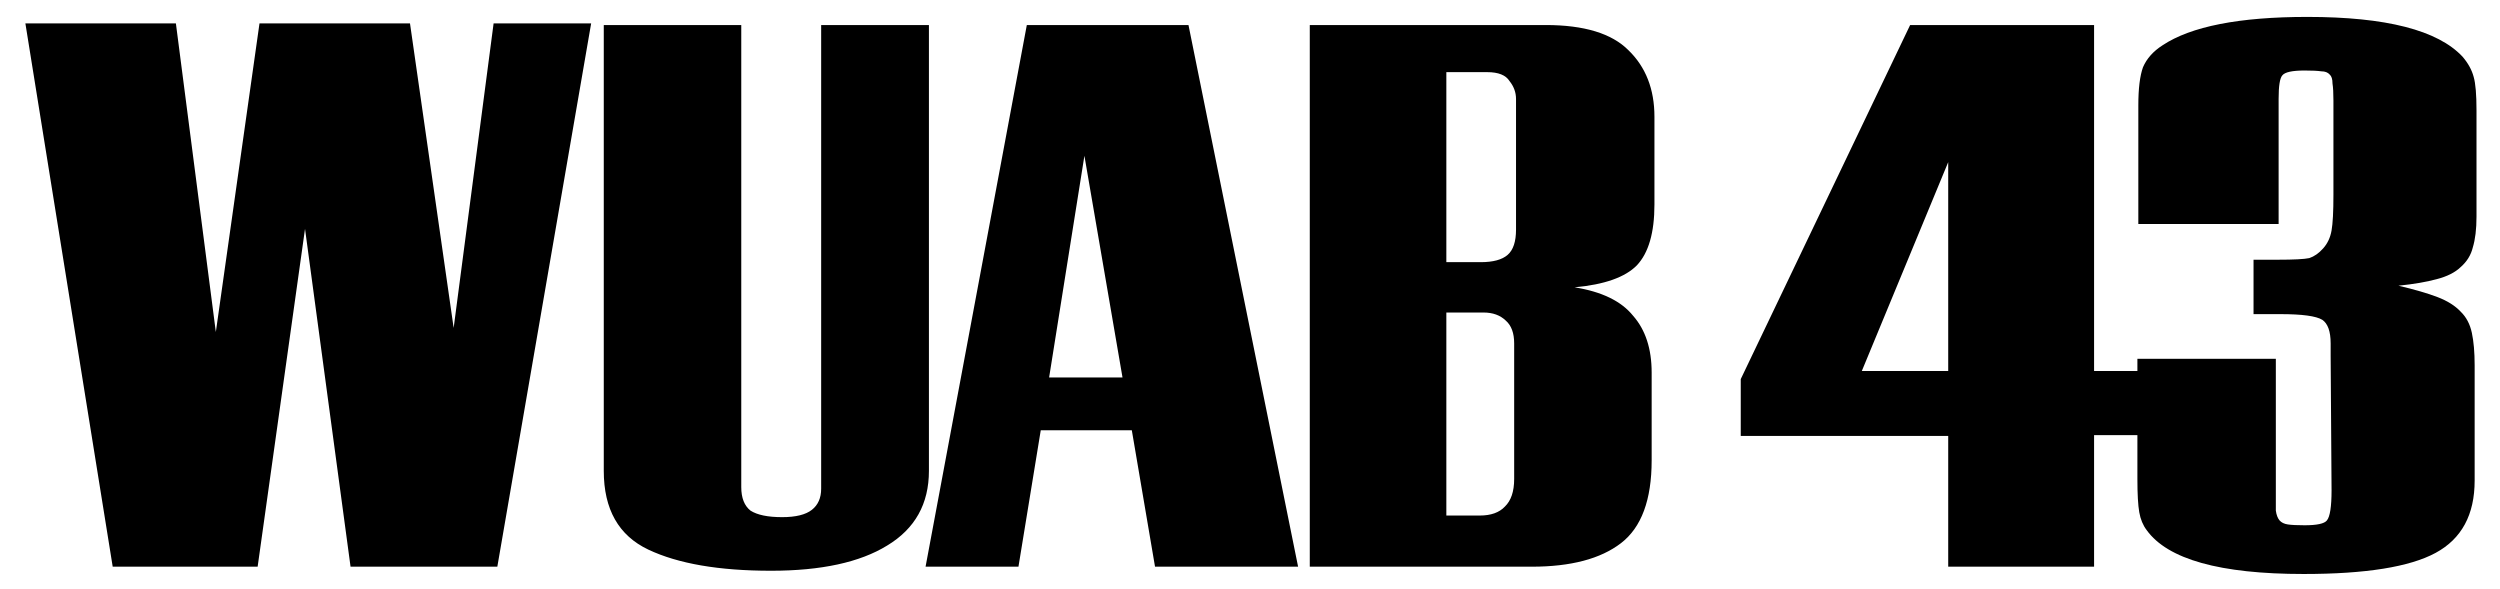 <?xml version="1.0" encoding="UTF-8" standalone="no"?>
<!-- Created with Inkscape (http://www.inkscape.org/) -->

<svg
   width="156.391mm"
   height="36.849mm"
   viewBox="0 0 156.391 36.849"
   version="1.1"
   id="svg1"
   inkscape:version="1.3.2 (091e20e, 2023-11-25, custom)"
   sodipodi:docname="WUAB (1977).svg"
   xmlns:inkscape="http://www.inkscape.org/namespaces/inkscape"
   xmlns:sodipodi="http://sodipodi.sourceforge.net/DTD/sodipodi-0.dtd"
   xmlns="http://www.w3.org/2000/svg"
   xmlns:svg="http://www.w3.org/2000/svg">
  <sodipodi:namedview
     id="namedview1"
     pagecolor="#ffffff"
     bordercolor="#000000"
     borderopacity="0.25"
     inkscape:showpageshadow="2"
     inkscape:pageopacity="0.0"
     inkscape:pagecheckerboard="0"
     inkscape:deskcolor="#d1d1d1"
     inkscape:document-units="mm"
     inkscape:zoom="1.4164562"
     inkscape:cx="241.80062"
     inkscape:cy="3.8829297"
     inkscape:window-width="1920"
     inkscape:window-height="991"
     inkscape:window-x="-9"
     inkscape:window-y="-9"
     inkscape:window-maximized="1"
     inkscape:current-layer="layer1" />
  <defs
     id="defs1" />
  <g
     inkscape:label="Layer 1"
     inkscape:groupmode="layer"
     id="layer1"
     transform="translate(-15.534,-58.786)">
    <path
       id="path5"
       style="font-weight:900;font-size:54.335px;font-family:'United Artists';-inkscape-font-specification:'United Artists, Heavy';fill-rule:evenodd;stroke-width:1.604;stroke-miterlimit:7;paint-order:markers stroke fill"
       d="M 159.877 59.844 C 155.615 59.844 152.593 60.437 150.811 61.622 C 150.23 61.995 149.824 62.452 149.591 62.994 C 149.397 63.536 149.3 64.331 149.3 65.381 L 149.3 72.798 L 158.076 72.798 L 158.076 64.975 C 158.076 64.162 158.154 63.671 158.308 63.502 C 158.463 63.299 158.928 63.197 159.703 63.197 C 160.168 63.197 160.517 63.214 160.749 63.248 C 160.982 63.248 161.156 63.316 161.273 63.451 C 161.389 63.553 161.447 63.739 161.447 64.01 C 161.486 64.247 161.505 64.602 161.505 65.076 L 161.505 70.97 C 161.505 72.019 161.466 72.764 161.388 73.205 C 161.311 73.645 161.137 74.018 160.865 74.322 C 160.594 74.627 160.304 74.83 159.994 74.932 C 159.684 74.999 159.025 75.033 158.018 75.033 L 156.507 75.033 L 156.507 78.437 L 158.192 78.437 C 159.548 78.437 160.42 78.555 160.808 78.792 C 161.156 79.029 161.331 79.521 161.331 80.266 L 161.331 81.028 L 161.388 89.46 C 161.388 90.476 161.292 91.103 161.098 91.34 C 160.943 91.543 160.478 91.645 159.703 91.645 C 159.238 91.645 158.89 91.628 158.657 91.594 C 158.425 91.56 158.251 91.475 158.134 91.34 C 158.018 91.204 157.941 91.002 157.902 90.731 L 157.902 89.511 L 157.902 81.231 L 149.242 81.231 L 149.242 81.993 L 146.532 81.993 L 146.532 60.352 L 135.025 60.352 L 124.429 82.501 L 124.429 86.057 L 137.407 86.057 L 137.407 94.236 L 146.532 94.236 L 146.532 86.006 L 149.242 86.006 L 149.242 88.749 C 149.242 89.698 149.281 90.392 149.359 90.832 C 149.436 91.272 149.591 91.645 149.823 91.95 C 151.141 93.778 154.415 94.693 159.645 94.693 C 163.52 94.693 166.27 94.253 167.898 93.372 C 169.525 92.492 170.339 90.985 170.339 88.851 L 170.339 81.637 C 170.339 80.824 170.28 80.147 170.164 79.605 C 170.048 79.063 169.816 78.623 169.467 78.284 C 169.118 77.912 168.634 77.607 168.014 77.37 C 167.394 77.133 166.581 76.896 165.573 76.659 C 166.542 76.558 167.336 76.422 167.956 76.252 C 168.615 76.083 169.118 75.829 169.467 75.491 C 169.854 75.152 170.106 74.745 170.222 74.271 C 170.377 73.763 170.455 73.12 170.455 72.341 L 170.455 65.686 C 170.455 64.704 170.397 64.009 170.28 63.603 C 170.164 63.163 169.932 62.74 169.583 62.333 C 168.033 60.674 164.798 59.844 159.877 59.844 z M 137.407 68.929 L 137.407 81.993 L 132.003 81.993 L 137.407 68.929 z " />
    <path
       id="path3"
       style="font-weight:900;font-size:54.335px;font-family:'United Artists';-inkscape-font-specification:'United Artists, Heavy';fill-rule:evenodd;stroke-width:1.604;stroke-miterlimit:7;paint-order:markers stroke fill"
       d="M 17.122 60.25 L 22.584 94.236 L 31.651 94.236 L 34.615 73.103 L 37.463 94.236 L 46.645 94.236 L 52.514 60.25 L 46.412 60.25 L 43.913 79.3 L 41.182 60.25 L 31.767 60.25 L 29.036 79.555 L 26.537 60.25 L 17.122 60.25 z M 53.304 60.352 L 53.304 88.241 C 53.304 90.646 54.234 92.288 56.094 93.169 C 57.953 94.049 60.51 94.49 63.765 94.49 C 66.903 94.49 69.324 93.965 71.029 92.915 C 72.773 91.865 73.644 90.307 73.644 88.241 L 73.644 60.352 L 66.903 60.352 L 66.903 89.359 C 66.903 89.935 66.709 90.375 66.322 90.679 C 65.934 90.984 65.314 91.137 64.462 91.137 C 63.571 91.137 62.913 91.002 62.486 90.731 C 62.099 90.426 61.905 89.935 61.905 89.257 L 61.905 60.352 L 53.304 60.352 z M 79.768 60.352 L 73.434 94.236 L 79.245 94.236 L 80.64 85.701 L 86.336 85.701 L 87.788 94.236 L 96.738 94.236 L 89.881 60.352 L 79.768 60.352 z M 97.469 60.352 L 97.469 94.236 L 111.359 94.236 C 113.8 94.236 115.66 93.745 116.938 92.763 C 118.217 91.78 118.856 90.053 118.856 87.581 L 118.856 82.094 C 118.856 80.604 118.469 79.419 117.694 78.539 C 116.958 77.624 115.737 77.031 114.033 76.76 C 115.892 76.591 117.19 76.134 117.926 75.389 C 118.663 74.61 119.03 73.34 119.03 71.579 L 119.03 66.092 C 119.03 64.365 118.488 62.977 117.403 61.927 C 116.357 60.877 114.633 60.352 112.231 60.352 L 97.469 60.352 z M 106.012 63.299 L 108.569 63.299 C 109.267 63.299 109.732 63.485 109.964 63.857 C 110.235 64.196 110.371 64.569 110.371 64.975 L 110.371 73.154 C 110.371 73.899 110.197 74.424 109.848 74.728 C 109.499 75.033 108.938 75.186 108.163 75.186 L 106.012 75.186 L 106.012 63.299 z M 83.371 68.531 L 85.754 82.399 L 81.163 82.399 L 83.371 68.531 z M 106.012 78.336 L 108.337 78.336 C 108.918 78.336 109.383 78.505 109.732 78.843 C 110.08 79.148 110.255 79.622 110.255 80.266 L 110.255 88.749 C 110.255 89.528 110.061 90.104 109.674 90.476 C 109.325 90.849 108.802 91.036 108.105 91.036 L 106.012 91.036 L 106.012 78.336 z " />
  </g>
</svg>
